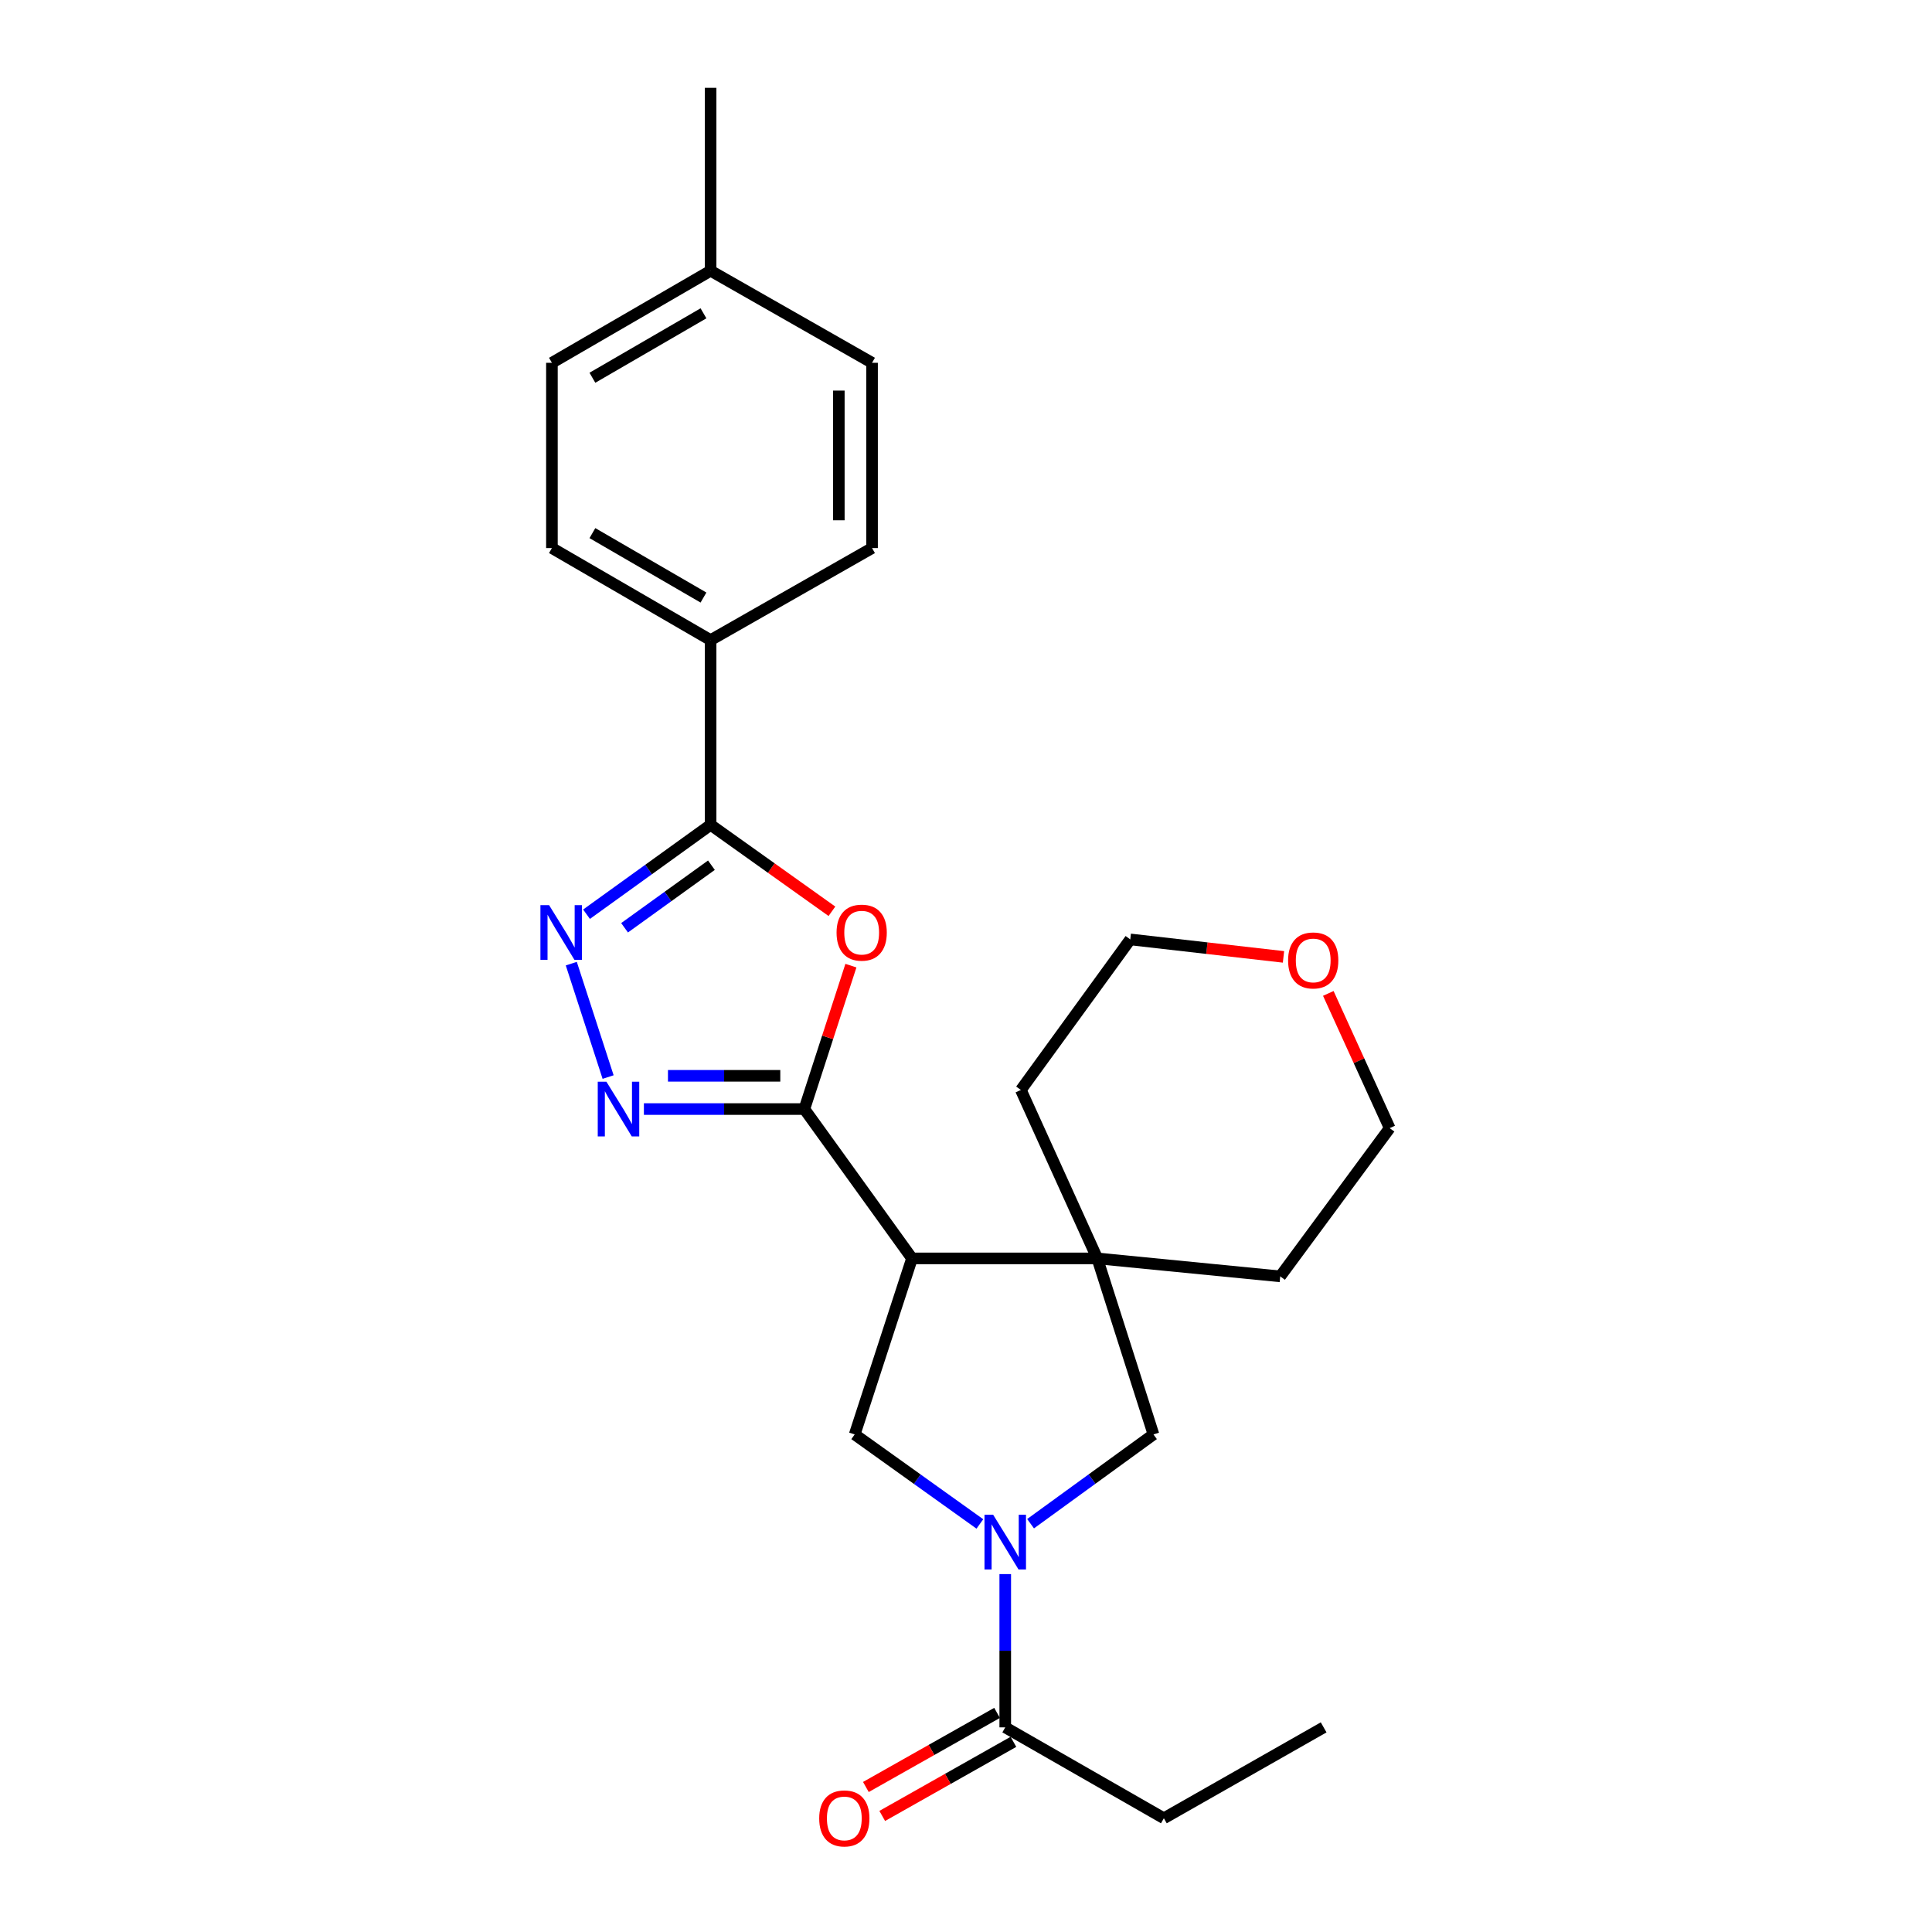 <?xml version='1.0' encoding='iso-8859-1'?>
<svg version='1.1' baseProfile='full'
              xmlns='http://www.w3.org/2000/svg'
                      xmlns:rdkit='http://www.rdkit.org/xml'
                      xmlns:xlink='http://www.w3.org/1999/xlink'
                  xml:space='preserve'
width='1000px' height='1000px' viewBox='0 0 1000 1000'>
<!-- END OF HEADER -->
<rect style='opacity:1.0;fill:#FFFFFF;stroke:none' width='1000' height='1000' x='0' y='0'> </rect>
<path class='bond-0' d='M 416.333,574.045 L 472.061,651.347' style='fill:none;fill-rule:evenodd;stroke:#000000;stroke-width:6px;stroke-linecap:butt;stroke-linejoin:miter;stroke-opacity:1' />
<path class='bond-1' d='M 416.333,574.045 L 428.382,536.93' style='fill:none;fill-rule:evenodd;stroke:#000000;stroke-width:6px;stroke-linecap:butt;stroke-linejoin:miter;stroke-opacity:1' />
<path class='bond-1' d='M 428.382,536.93 L 440.432,499.816' style='fill:none;fill-rule:evenodd;stroke:#FF0000;stroke-width:6px;stroke-linecap:butt;stroke-linejoin:miter;stroke-opacity:1' />
<path class='bond-3' d='M 416.333,574.045 L 374.806,574.045' style='fill:none;fill-rule:evenodd;stroke:#000000;stroke-width:6px;stroke-linecap:butt;stroke-linejoin:miter;stroke-opacity:1' />
<path class='bond-3' d='M 374.806,574.045 L 333.279,574.045' style='fill:none;fill-rule:evenodd;stroke:#0000FF;stroke-width:6px;stroke-linecap:butt;stroke-linejoin:miter;stroke-opacity:1' />
<path class='bond-3' d='M 403.875,556.839 L 374.806,556.839' style='fill:none;fill-rule:evenodd;stroke:#000000;stroke-width:6px;stroke-linecap:butt;stroke-linejoin:miter;stroke-opacity:1' />
<path class='bond-3' d='M 374.806,556.839 L 345.737,556.839' style='fill:none;fill-rule:evenodd;stroke:#0000FF;stroke-width:6px;stroke-linecap:butt;stroke-linejoin:miter;stroke-opacity:1' />
<path class='bond-6' d='M 472.061,651.347 L 567.954,651.347' style='fill:none;fill-rule:evenodd;stroke:#000000;stroke-width:6px;stroke-linecap:butt;stroke-linejoin:miter;stroke-opacity:1' />
<path class='bond-7' d='M 472.061,651.347 L 442.39,742.461' style='fill:none;fill-rule:evenodd;stroke:#000000;stroke-width:6px;stroke-linecap:butt;stroke-linejoin:miter;stroke-opacity:1' />
<path class='bond-5' d='M 430.603,471.679 L 399.203,449.302' style='fill:none;fill-rule:evenodd;stroke:#FF0000;stroke-width:6px;stroke-linecap:butt;stroke-linejoin:miter;stroke-opacity:1' />
<path class='bond-5' d='M 399.203,449.302 L 367.803,426.926' style='fill:none;fill-rule:evenodd;stroke:#000000;stroke-width:6px;stroke-linecap:butt;stroke-linejoin:miter;stroke-opacity:1' />
<path class='bond-2' d='M 507.178,788.795 L 474.784,765.628' style='fill:none;fill-rule:evenodd;stroke:#0000FF;stroke-width:6px;stroke-linecap:butt;stroke-linejoin:miter;stroke-opacity:1' />
<path class='bond-2' d='M 474.784,765.628 L 442.39,742.461' style='fill:none;fill-rule:evenodd;stroke:#000000;stroke-width:6px;stroke-linecap:butt;stroke-linejoin:miter;stroke-opacity:1' />
<path class='bond-9' d='M 520.313,814.746 L 520.313,854.414' style='fill:none;fill-rule:evenodd;stroke:#0000FF;stroke-width:6px;stroke-linecap:butt;stroke-linejoin:miter;stroke-opacity:1' />
<path class='bond-9' d='M 520.313,854.414 L 520.313,894.082' style='fill:none;fill-rule:evenodd;stroke:#000000;stroke-width:6px;stroke-linecap:butt;stroke-linejoin:miter;stroke-opacity:1' />
<path class='bond-26' d='M 533.424,788.665 L 565.228,765.563' style='fill:none;fill-rule:evenodd;stroke:#0000FF;stroke-width:6px;stroke-linecap:butt;stroke-linejoin:miter;stroke-opacity:1' />
<path class='bond-26' d='M 565.228,765.563 L 597.032,742.461' style='fill:none;fill-rule:evenodd;stroke:#000000;stroke-width:6px;stroke-linecap:butt;stroke-linejoin:miter;stroke-opacity:1' />
<path class='bond-4' d='M 314.757,557.483 L 295.699,498.78' style='fill:none;fill-rule:evenodd;stroke:#0000FF;stroke-width:6px;stroke-linecap:butt;stroke-linejoin:miter;stroke-opacity:1' />
<path class='bond-25' d='M 303.586,473.198 L 335.695,450.062' style='fill:none;fill-rule:evenodd;stroke:#0000FF;stroke-width:6px;stroke-linecap:butt;stroke-linejoin:miter;stroke-opacity:1' />
<path class='bond-25' d='M 335.695,450.062 L 367.803,426.926' style='fill:none;fill-rule:evenodd;stroke:#000000;stroke-width:6px;stroke-linecap:butt;stroke-linejoin:miter;stroke-opacity:1' />
<path class='bond-25' d='M 323.277,480.216 L 345.753,464.021' style='fill:none;fill-rule:evenodd;stroke:#0000FF;stroke-width:6px;stroke-linecap:butt;stroke-linejoin:miter;stroke-opacity:1' />
<path class='bond-25' d='M 345.753,464.021 L 368.229,447.826' style='fill:none;fill-rule:evenodd;stroke:#000000;stroke-width:6px;stroke-linecap:butt;stroke-linejoin:miter;stroke-opacity:1' />
<path class='bond-10' d='M 367.803,426.926 L 367.803,331.319' style='fill:none;fill-rule:evenodd;stroke:#000000;stroke-width:6px;stroke-linecap:butt;stroke-linejoin:miter;stroke-opacity:1' />
<path class='bond-8' d='M 567.954,651.347 L 597.032,742.461' style='fill:none;fill-rule:evenodd;stroke:#000000;stroke-width:6px;stroke-linecap:butt;stroke-linejoin:miter;stroke-opacity:1' />
<path class='bond-18' d='M 567.954,651.347 L 662.643,660.647' style='fill:none;fill-rule:evenodd;stroke:#000000;stroke-width:6px;stroke-linecap:butt;stroke-linejoin:miter;stroke-opacity:1' />
<path class='bond-19' d='M 567.954,651.347 L 528.4,564.161' style='fill:none;fill-rule:evenodd;stroke:#000000;stroke-width:6px;stroke-linecap:butt;stroke-linejoin:miter;stroke-opacity:1' />
<path class='bond-11' d='M 516.082,886.591 L 482.131,905.769' style='fill:none;fill-rule:evenodd;stroke:#000000;stroke-width:6px;stroke-linecap:butt;stroke-linejoin:miter;stroke-opacity:1' />
<path class='bond-11' d='M 482.131,905.769 L 448.179,924.946' style='fill:none;fill-rule:evenodd;stroke:#FF0000;stroke-width:6px;stroke-linecap:butt;stroke-linejoin:miter;stroke-opacity:1' />
<path class='bond-11' d='M 524.544,901.572 L 490.593,920.75' style='fill:none;fill-rule:evenodd;stroke:#000000;stroke-width:6px;stroke-linecap:butt;stroke-linejoin:miter;stroke-opacity:1' />
<path class='bond-11' d='M 490.593,920.75 L 456.641,939.927' style='fill:none;fill-rule:evenodd;stroke:#FF0000;stroke-width:6px;stroke-linecap:butt;stroke-linejoin:miter;stroke-opacity:1' />
<path class='bond-20' d='M 520.313,894.082 L 602.414,941.13' style='fill:none;fill-rule:evenodd;stroke:#000000;stroke-width:6px;stroke-linecap:butt;stroke-linejoin:miter;stroke-opacity:1' />
<path class='bond-13' d='M 367.803,331.319 L 285.674,283.678' style='fill:none;fill-rule:evenodd;stroke:#000000;stroke-width:6px;stroke-linecap:butt;stroke-linejoin:miter;stroke-opacity:1' />
<path class='bond-13' d='M 364.117,309.29 L 306.627,275.941' style='fill:none;fill-rule:evenodd;stroke:#000000;stroke-width:6px;stroke-linecap:butt;stroke-linejoin:miter;stroke-opacity:1' />
<path class='bond-14' d='M 367.803,331.319 L 451.376,283.678' style='fill:none;fill-rule:evenodd;stroke:#000000;stroke-width:6px;stroke-linecap:butt;stroke-linejoin:miter;stroke-opacity:1' />
<path class='bond-12' d='M 664.333,495.285 L 624.68,490.761' style='fill:none;fill-rule:evenodd;stroke:#FF0000;stroke-width:6px;stroke-linecap:butt;stroke-linejoin:miter;stroke-opacity:1' />
<path class='bond-12' d='M 624.68,490.761 L 585.026,486.238' style='fill:none;fill-rule:evenodd;stroke:#000000;stroke-width:6px;stroke-linecap:butt;stroke-linejoin:miter;stroke-opacity:1' />
<path class='bond-27' d='M 687.528,514.186 L 703.413,549.053' style='fill:none;fill-rule:evenodd;stroke:#FF0000;stroke-width:6px;stroke-linecap:butt;stroke-linejoin:miter;stroke-opacity:1' />
<path class='bond-27' d='M 703.413,549.053 L 719.298,583.919' style='fill:none;fill-rule:evenodd;stroke:#000000;stroke-width:6px;stroke-linecap:butt;stroke-linejoin:miter;stroke-opacity:1' />
<path class='bond-16' d='M 285.674,283.678 L 285.674,187.785' style='fill:none;fill-rule:evenodd;stroke:#000000;stroke-width:6px;stroke-linecap:butt;stroke-linejoin:miter;stroke-opacity:1' />
<path class='bond-15' d='M 451.376,283.678 L 451.376,187.785' style='fill:none;fill-rule:evenodd;stroke:#000000;stroke-width:6px;stroke-linecap:butt;stroke-linejoin:miter;stroke-opacity:1' />
<path class='bond-15' d='M 434.17,269.294 L 434.17,202.169' style='fill:none;fill-rule:evenodd;stroke:#000000;stroke-width:6px;stroke-linecap:butt;stroke-linejoin:miter;stroke-opacity:1' />
<path class='bond-17' d='M 451.376,187.785 L 367.803,140.144' style='fill:none;fill-rule:evenodd;stroke:#000000;stroke-width:6px;stroke-linecap:butt;stroke-linejoin:miter;stroke-opacity:1' />
<path class='bond-28' d='M 285.674,187.785 L 367.803,140.144' style='fill:none;fill-rule:evenodd;stroke:#000000;stroke-width:6px;stroke-linecap:butt;stroke-linejoin:miter;stroke-opacity:1' />
<path class='bond-28' d='M 306.627,195.522 L 364.117,162.173' style='fill:none;fill-rule:evenodd;stroke:#000000;stroke-width:6px;stroke-linecap:butt;stroke-linejoin:miter;stroke-opacity:1' />
<path class='bond-23' d='M 367.803,140.144 L 367.803,45.455' style='fill:none;fill-rule:evenodd;stroke:#000000;stroke-width:6px;stroke-linecap:butt;stroke-linejoin:miter;stroke-opacity:1' />
<path class='bond-21' d='M 662.643,660.647 L 719.298,583.919' style='fill:none;fill-rule:evenodd;stroke:#000000;stroke-width:6px;stroke-linecap:butt;stroke-linejoin:miter;stroke-opacity:1' />
<path class='bond-22' d='M 528.4,564.161 L 585.026,486.238' style='fill:none;fill-rule:evenodd;stroke:#000000;stroke-width:6px;stroke-linecap:butt;stroke-linejoin:miter;stroke-opacity:1' />
<path class='bond-24' d='M 602.414,941.13 L 685.116,894.082' style='fill:none;fill-rule:evenodd;stroke:#000000;stroke-width:6px;stroke-linecap:butt;stroke-linejoin:miter;stroke-opacity:1' />
<path  class='atom-2' d='M 433.004 482.733
Q 433.004 475.933, 436.364 472.133
Q 439.724 468.333, 446.004 468.333
Q 452.284 468.333, 455.644 472.133
Q 459.004 475.933, 459.004 482.733
Q 459.004 489.613, 455.604 493.533
Q 452.204 497.413, 446.004 497.413
Q 439.764 497.413, 436.364 493.533
Q 433.004 489.653, 433.004 482.733
M 446.004 494.213
Q 450.324 494.213, 452.644 491.333
Q 455.004 488.413, 455.004 482.733
Q 455.004 477.173, 452.644 474.373
Q 450.324 471.533, 446.004 471.533
Q 441.684 471.533, 439.324 474.333
Q 437.004 477.133, 437.004 482.733
Q 437.004 488.453, 439.324 491.333
Q 441.684 494.213, 446.004 494.213
' fill='#FF0000'/>
<path  class='atom-3' d='M 514.053 784.028
L 523.333 799.028
Q 524.253 800.508, 525.733 803.188
Q 527.213 805.868, 527.293 806.028
L 527.293 784.028
L 531.053 784.028
L 531.053 812.348
L 527.173 812.348
L 517.213 795.948
Q 516.053 794.028, 514.813 791.828
Q 513.613 789.628, 513.253 788.948
L 513.253 812.348
L 509.573 812.348
L 509.573 784.028
L 514.053 784.028
' fill='#0000FF'/>
<path  class='atom-4' d='M 313.874 559.885
L 323.154 574.885
Q 324.074 576.365, 325.554 579.045
Q 327.034 581.725, 327.114 581.885
L 327.114 559.885
L 330.874 559.885
L 330.874 588.205
L 326.994 588.205
L 317.034 571.805
Q 315.874 569.885, 314.634 567.685
Q 313.434 565.485, 313.074 564.805
L 313.074 588.205
L 309.394 588.205
L 309.394 559.885
L 313.874 559.885
' fill='#0000FF'/>
<path  class='atom-5' d='M 284.203 468.493
L 293.483 483.493
Q 294.403 484.973, 295.883 487.653
Q 297.363 490.333, 297.443 490.493
L 297.443 468.493
L 301.203 468.493
L 301.203 496.813
L 297.323 496.813
L 287.363 480.413
Q 286.203 478.493, 284.963 476.293
Q 283.763 474.093, 283.403 473.413
L 283.403 496.813
L 279.723 496.813
L 279.723 468.493
L 284.203 468.493
' fill='#0000FF'/>
<path  class='atom-12' d='M 424.018 941.21
Q 424.018 934.41, 427.378 930.61
Q 430.738 926.81, 437.018 926.81
Q 443.298 926.81, 446.658 930.61
Q 450.018 934.41, 450.018 941.21
Q 450.018 948.09, 446.618 952.01
Q 443.218 955.89, 437.018 955.89
Q 430.778 955.89, 427.378 952.01
Q 424.018 948.13, 424.018 941.21
M 437.018 952.69
Q 441.338 952.69, 443.658 949.81
Q 446.018 946.89, 446.018 941.21
Q 446.018 935.65, 443.658 932.85
Q 441.338 930.01, 437.018 930.01
Q 432.698 930.01, 430.338 932.81
Q 428.018 935.61, 428.018 941.21
Q 428.018 946.93, 430.338 949.81
Q 432.698 952.69, 437.018 952.69
' fill='#FF0000'/>
<path  class='atom-13' d='M 666.715 497.119
Q 666.715 490.319, 670.075 486.519
Q 673.435 482.719, 679.715 482.719
Q 685.995 482.719, 689.355 486.519
Q 692.715 490.319, 692.715 497.119
Q 692.715 503.999, 689.315 507.919
Q 685.915 511.799, 679.715 511.799
Q 673.475 511.799, 670.075 507.919
Q 666.715 504.039, 666.715 497.119
M 679.715 508.599
Q 684.035 508.599, 686.355 505.719
Q 688.715 502.799, 688.715 497.119
Q 688.715 491.559, 686.355 488.759
Q 684.035 485.919, 679.715 485.919
Q 675.395 485.919, 673.035 488.719
Q 670.715 491.519, 670.715 497.119
Q 670.715 502.839, 673.035 505.719
Q 675.395 508.599, 679.715 508.599
' fill='#FF0000'/>
</svg>
